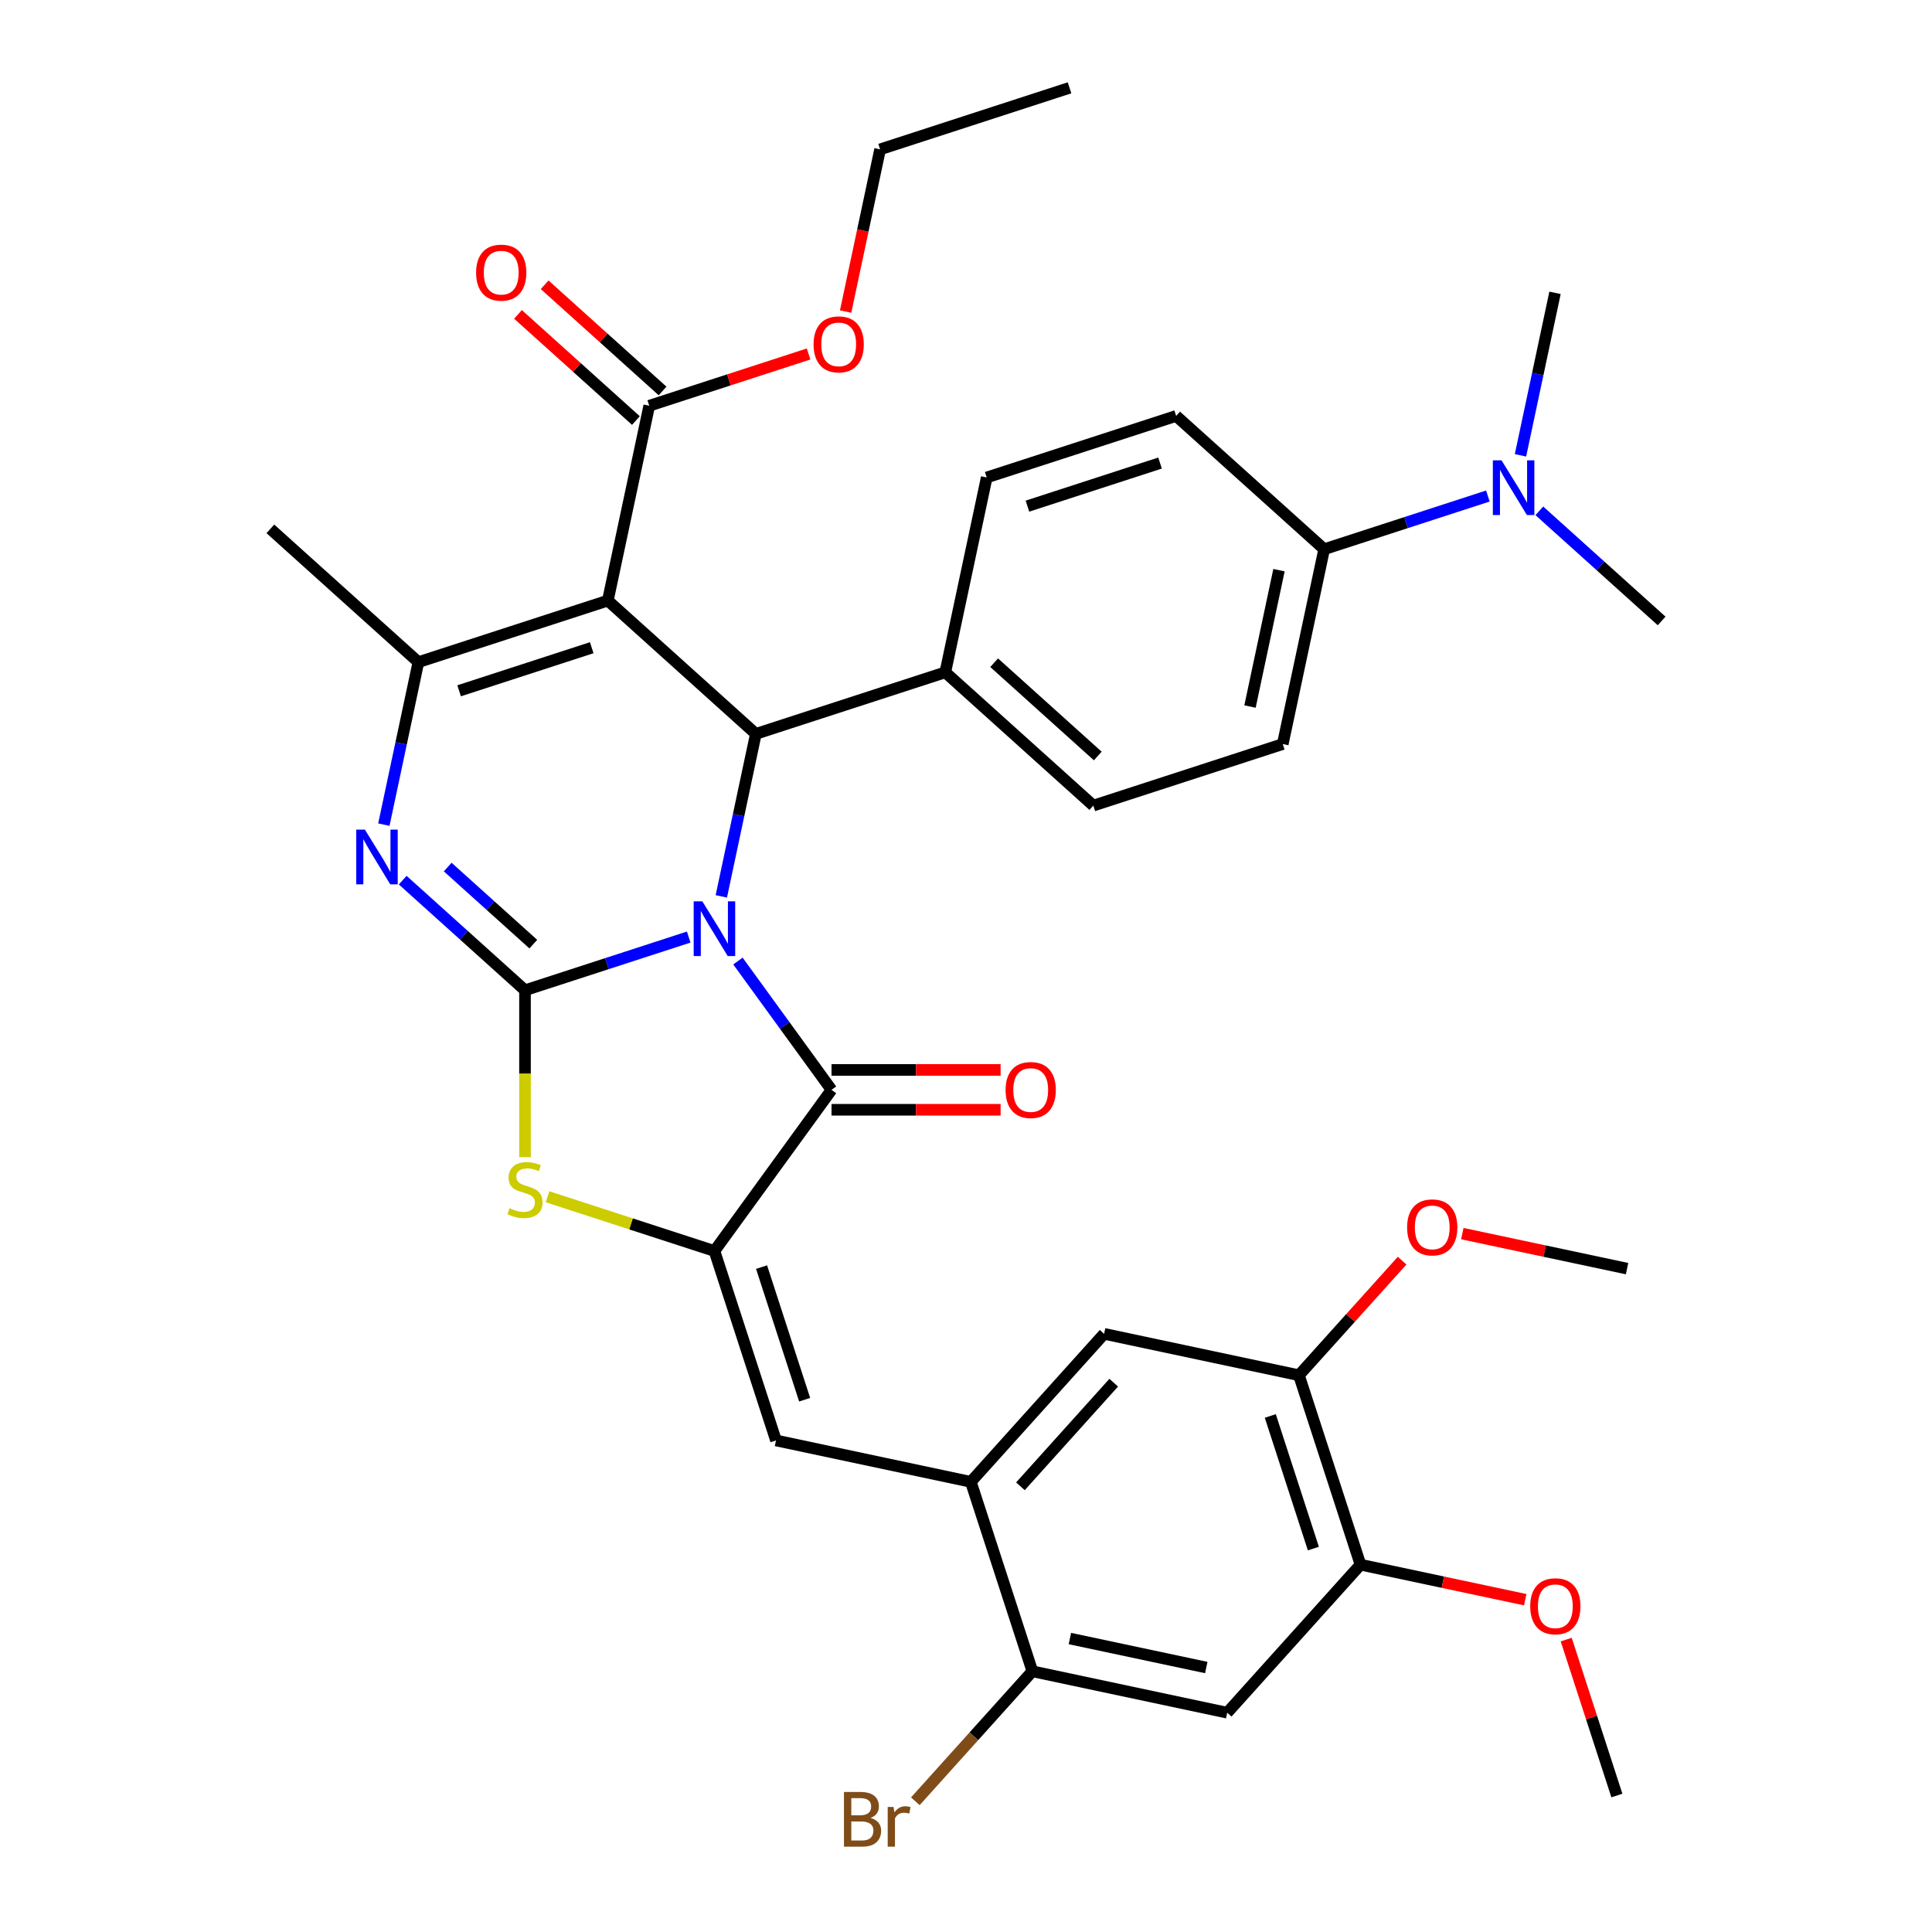 <?xml version='1.0' encoding='iso-8859-1'?>
<svg version='1.1' baseProfile='full'
              xmlns='http://www.w3.org/2000/svg'
                      xmlns:rdkit='http://www.rdkit.org/xml'
                      xmlns:xlink='http://www.w3.org/1999/xlink'
                  xml:space='preserve'
width='1000px' height='1000px' viewBox='0 0 1000 1000'>
<!-- END OF HEADER -->
<rect style='opacity:1.0;fill:#FFFFFF;stroke:none' width='1000' height='1000' x='0' y='0'> </rect>
<path class='bond-0' d='M 356.476,485.025 L 314.108,498.792' style='fill:none;fill-rule:evenodd;stroke:#0000FF;stroke-width:6px;stroke-linecap:butt;stroke-linejoin:miter;stroke-opacity:1' />
<path class='bond-0' d='M 314.108,498.792 L 271.741,512.558' style='fill:none;fill-rule:evenodd;stroke:#000000;stroke-width:6px;stroke-linecap:butt;stroke-linejoin:miter;stroke-opacity:1' />
<path class='bond-2' d='M 381.954,497.436 L 406.174,530.772' style='fill:none;fill-rule:evenodd;stroke:#0000FF;stroke-width:6px;stroke-linecap:butt;stroke-linejoin:miter;stroke-opacity:1' />
<path class='bond-2' d='M 406.174,530.772 L 430.394,564.107' style='fill:none;fill-rule:evenodd;stroke:#000000;stroke-width:6px;stroke-linecap:butt;stroke-linejoin:miter;stroke-opacity:1' />
<path class='bond-4' d='M 373.351,463.961 L 382.29,421.907' style='fill:none;fill-rule:evenodd;stroke:#0000FF;stroke-width:6px;stroke-linecap:butt;stroke-linejoin:miter;stroke-opacity:1' />
<path class='bond-4' d='M 382.29,421.907 L 391.229,379.852' style='fill:none;fill-rule:evenodd;stroke:#000000;stroke-width:6px;stroke-linecap:butt;stroke-linejoin:miter;stroke-opacity:1' />
<path class='bond-3' d='M 271.741,512.558 L 240.091,484.06' style='fill:none;fill-rule:evenodd;stroke:#000000;stroke-width:6px;stroke-linecap:butt;stroke-linejoin:miter;stroke-opacity:1' />
<path class='bond-3' d='M 240.091,484.06 L 208.441,455.562' style='fill:none;fill-rule:evenodd;stroke:#0000FF;stroke-width:6px;stroke-linecap:butt;stroke-linejoin:miter;stroke-opacity:1' />
<path class='bond-3' d='M 276.043,488.685 L 253.888,468.736' style='fill:none;fill-rule:evenodd;stroke:#000000;stroke-width:6px;stroke-linecap:butt;stroke-linejoin:miter;stroke-opacity:1' />
<path class='bond-3' d='M 253.888,468.736 L 231.733,448.788' style='fill:none;fill-rule:evenodd;stroke:#0000FF;stroke-width:6px;stroke-linecap:butt;stroke-linejoin:miter;stroke-opacity:1' />
<path class='bond-7' d='M 271.741,512.558 L 271.741,555.759' style='fill:none;fill-rule:evenodd;stroke:#000000;stroke-width:6px;stroke-linecap:butt;stroke-linejoin:miter;stroke-opacity:1' />
<path class='bond-7' d='M 271.741,555.759 L 271.741,598.959' style='fill:none;fill-rule:evenodd;stroke:#CCCC00;stroke-width:6px;stroke-linecap:butt;stroke-linejoin:miter;stroke-opacity:1' />
<path class='bond-1' d='M 314.612,310.865 L 391.229,379.852' style='fill:none;fill-rule:evenodd;stroke:#000000;stroke-width:6px;stroke-linecap:butt;stroke-linejoin:miter;stroke-opacity:1' />
<path class='bond-6' d='M 314.612,310.865 L 216.559,342.725' style='fill:none;fill-rule:evenodd;stroke:#000000;stroke-width:6px;stroke-linecap:butt;stroke-linejoin:miter;stroke-opacity:1' />
<path class='bond-6' d='M 306.276,335.255 L 237.638,357.557' style='fill:none;fill-rule:evenodd;stroke:#000000;stroke-width:6px;stroke-linecap:butt;stroke-linejoin:miter;stroke-opacity:1' />
<path class='bond-9' d='M 314.612,310.865 L 336.047,210.019' style='fill:none;fill-rule:evenodd;stroke:#000000;stroke-width:6px;stroke-linecap:butt;stroke-linejoin:miter;stroke-opacity:1' />
<path class='bond-5' d='M 430.394,564.107 L 369.794,647.516' style='fill:none;fill-rule:evenodd;stroke:#000000;stroke-width:6px;stroke-linecap:butt;stroke-linejoin:miter;stroke-opacity:1' />
<path class='bond-17' d='M 430.394,574.417 L 474.155,574.417' style='fill:none;fill-rule:evenodd;stroke:#000000;stroke-width:6px;stroke-linecap:butt;stroke-linejoin:miter;stroke-opacity:1' />
<path class='bond-17' d='M 474.155,574.417 L 517.915,574.417' style='fill:none;fill-rule:evenodd;stroke:#FF0000;stroke-width:6px;stroke-linecap:butt;stroke-linejoin:miter;stroke-opacity:1' />
<path class='bond-17' d='M 430.394,553.797 L 474.155,553.797' style='fill:none;fill-rule:evenodd;stroke:#000000;stroke-width:6px;stroke-linecap:butt;stroke-linejoin:miter;stroke-opacity:1' />
<path class='bond-17' d='M 474.155,553.797 L 517.915,553.797' style='fill:none;fill-rule:evenodd;stroke:#FF0000;stroke-width:6px;stroke-linecap:butt;stroke-linejoin:miter;stroke-opacity:1' />
<path class='bond-37' d='M 198.681,426.833 L 207.62,384.779' style='fill:none;fill-rule:evenodd;stroke:#0000FF;stroke-width:6px;stroke-linecap:butt;stroke-linejoin:miter;stroke-opacity:1' />
<path class='bond-37' d='M 207.62,384.779 L 216.559,342.725' style='fill:none;fill-rule:evenodd;stroke:#000000;stroke-width:6px;stroke-linecap:butt;stroke-linejoin:miter;stroke-opacity:1' />
<path class='bond-16' d='M 391.229,379.852 L 489.282,347.993' style='fill:none;fill-rule:evenodd;stroke:#000000;stroke-width:6px;stroke-linecap:butt;stroke-linejoin:miter;stroke-opacity:1' />
<path class='bond-8' d='M 369.794,647.516 L 401.653,745.569' style='fill:none;fill-rule:evenodd;stroke:#000000;stroke-width:6px;stroke-linecap:butt;stroke-linejoin:miter;stroke-opacity:1' />
<path class='bond-8' d='M 394.183,655.852 L 416.485,724.489' style='fill:none;fill-rule:evenodd;stroke:#000000;stroke-width:6px;stroke-linecap:butt;stroke-linejoin:miter;stroke-opacity:1' />
<path class='bond-36' d='M 369.794,647.516 L 326.596,633.48' style='fill:none;fill-rule:evenodd;stroke:#000000;stroke-width:6px;stroke-linecap:butt;stroke-linejoin:miter;stroke-opacity:1' />
<path class='bond-36' d='M 326.596,633.48 L 283.398,619.445' style='fill:none;fill-rule:evenodd;stroke:#CCCC00;stroke-width:6px;stroke-linecap:butt;stroke-linejoin:miter;stroke-opacity:1' />
<path class='bond-27' d='M 216.559,342.725 L 139.941,273.738' style='fill:none;fill-rule:evenodd;stroke:#000000;stroke-width:6px;stroke-linecap:butt;stroke-linejoin:miter;stroke-opacity:1' />
<path class='bond-10' d='M 401.653,745.569 L 502.499,767.005' style='fill:none;fill-rule:evenodd;stroke:#000000;stroke-width:6px;stroke-linecap:butt;stroke-linejoin:miter;stroke-opacity:1' />
<path class='bond-20' d='M 342.946,202.358 L 312.426,174.877' style='fill:none;fill-rule:evenodd;stroke:#000000;stroke-width:6px;stroke-linecap:butt;stroke-linejoin:miter;stroke-opacity:1' />
<path class='bond-20' d='M 312.426,174.877 L 281.906,147.397' style='fill:none;fill-rule:evenodd;stroke:#FF0000;stroke-width:6px;stroke-linecap:butt;stroke-linejoin:miter;stroke-opacity:1' />
<path class='bond-20' d='M 329.148,217.681 L 298.628,190.201' style='fill:none;fill-rule:evenodd;stroke:#000000;stroke-width:6px;stroke-linecap:butt;stroke-linejoin:miter;stroke-opacity:1' />
<path class='bond-20' d='M 298.628,190.201 L 268.108,162.72' style='fill:none;fill-rule:evenodd;stroke:#FF0000;stroke-width:6px;stroke-linecap:butt;stroke-linejoin:miter;stroke-opacity:1' />
<path class='bond-26' d='M 336.047,210.019 L 377.285,196.62' style='fill:none;fill-rule:evenodd;stroke:#000000;stroke-width:6px;stroke-linecap:butt;stroke-linejoin:miter;stroke-opacity:1' />
<path class='bond-26' d='M 377.285,196.62 L 418.523,183.221' style='fill:none;fill-rule:evenodd;stroke:#FF0000;stroke-width:6px;stroke-linecap:butt;stroke-linejoin:miter;stroke-opacity:1' />
<path class='bond-12' d='M 502.499,767.005 L 534.359,865.058' style='fill:none;fill-rule:evenodd;stroke:#000000;stroke-width:6px;stroke-linecap:butt;stroke-linejoin:miter;stroke-opacity:1' />
<path class='bond-14' d='M 502.499,767.005 L 571.486,690.387' style='fill:none;fill-rule:evenodd;stroke:#000000;stroke-width:6px;stroke-linecap:butt;stroke-linejoin:miter;stroke-opacity:1' />
<path class='bond-14' d='M 528.171,769.309 L 576.461,715.677' style='fill:none;fill-rule:evenodd;stroke:#000000;stroke-width:6px;stroke-linecap:butt;stroke-linejoin:miter;stroke-opacity:1' />
<path class='bond-11' d='M 635.205,886.493 L 534.359,865.058' style='fill:none;fill-rule:evenodd;stroke:#000000;stroke-width:6px;stroke-linecap:butt;stroke-linejoin:miter;stroke-opacity:1' />
<path class='bond-11' d='M 624.365,863.109 L 553.773,848.104' style='fill:none;fill-rule:evenodd;stroke:#000000;stroke-width:6px;stroke-linecap:butt;stroke-linejoin:miter;stroke-opacity:1' />
<path class='bond-39' d='M 635.205,886.493 L 704.191,809.876' style='fill:none;fill-rule:evenodd;stroke:#000000;stroke-width:6px;stroke-linecap:butt;stroke-linejoin:miter;stroke-opacity:1' />
<path class='bond-25' d='M 534.359,865.058 L 504.069,898.698' style='fill:none;fill-rule:evenodd;stroke:#000000;stroke-width:6px;stroke-linecap:butt;stroke-linejoin:miter;stroke-opacity:1' />
<path class='bond-25' d='M 504.069,898.698 L 473.779,932.338' style='fill:none;fill-rule:evenodd;stroke:#7F4C19;stroke-width:6px;stroke-linecap:butt;stroke-linejoin:miter;stroke-opacity:1' />
<path class='bond-13' d='M 704.191,809.876 L 672.332,711.823' style='fill:none;fill-rule:evenodd;stroke:#000000;stroke-width:6px;stroke-linecap:butt;stroke-linejoin:miter;stroke-opacity:1' />
<path class='bond-13' d='M 679.802,801.54 L 657.5,732.902' style='fill:none;fill-rule:evenodd;stroke:#000000;stroke-width:6px;stroke-linecap:butt;stroke-linejoin:miter;stroke-opacity:1' />
<path class='bond-28' d='M 704.191,809.876 L 746.826,818.938' style='fill:none;fill-rule:evenodd;stroke:#000000;stroke-width:6px;stroke-linecap:butt;stroke-linejoin:miter;stroke-opacity:1' />
<path class='bond-28' d='M 746.826,818.938 L 789.46,828' style='fill:none;fill-rule:evenodd;stroke:#FF0000;stroke-width:6px;stroke-linecap:butt;stroke-linejoin:miter;stroke-opacity:1' />
<path class='bond-15' d='M 571.486,690.387 L 672.332,711.823' style='fill:none;fill-rule:evenodd;stroke:#000000;stroke-width:6px;stroke-linecap:butt;stroke-linejoin:miter;stroke-opacity:1' />
<path class='bond-29' d='M 672.332,711.823 L 699.037,682.164' style='fill:none;fill-rule:evenodd;stroke:#000000;stroke-width:6px;stroke-linecap:butt;stroke-linejoin:miter;stroke-opacity:1' />
<path class='bond-29' d='M 699.037,682.164 L 725.741,652.506' style='fill:none;fill-rule:evenodd;stroke:#FF0000;stroke-width:6px;stroke-linecap:butt;stroke-linejoin:miter;stroke-opacity:1' />
<path class='bond-21' d='M 489.282,347.993 L 510.718,247.147' style='fill:none;fill-rule:evenodd;stroke:#000000;stroke-width:6px;stroke-linecap:butt;stroke-linejoin:miter;stroke-opacity:1' />
<path class='bond-22' d='M 489.282,347.993 L 565.9,416.98' style='fill:none;fill-rule:evenodd;stroke:#000000;stroke-width:6px;stroke-linecap:butt;stroke-linejoin:miter;stroke-opacity:1' />
<path class='bond-22' d='M 514.572,343.017 L 568.205,391.308' style='fill:none;fill-rule:evenodd;stroke:#000000;stroke-width:6px;stroke-linecap:butt;stroke-linejoin:miter;stroke-opacity:1' />
<path class='bond-18' d='M 685.388,284.274 L 663.953,385.12' style='fill:none;fill-rule:evenodd;stroke:#000000;stroke-width:6px;stroke-linecap:butt;stroke-linejoin:miter;stroke-opacity:1' />
<path class='bond-18' d='M 662.004,295.114 L 646.999,365.706' style='fill:none;fill-rule:evenodd;stroke:#000000;stroke-width:6px;stroke-linecap:butt;stroke-linejoin:miter;stroke-opacity:1' />
<path class='bond-19' d='M 685.388,284.274 L 727.756,270.508' style='fill:none;fill-rule:evenodd;stroke:#000000;stroke-width:6px;stroke-linecap:butt;stroke-linejoin:miter;stroke-opacity:1' />
<path class='bond-19' d='M 727.756,270.508 L 770.124,256.742' style='fill:none;fill-rule:evenodd;stroke:#0000FF;stroke-width:6px;stroke-linecap:butt;stroke-linejoin:miter;stroke-opacity:1' />
<path class='bond-38' d='M 685.388,284.274 L 608.771,215.287' style='fill:none;fill-rule:evenodd;stroke:#000000;stroke-width:6px;stroke-linecap:butt;stroke-linejoin:miter;stroke-opacity:1' />
<path class='bond-30' d='M 796.759,264.406 L 828.409,292.904' style='fill:none;fill-rule:evenodd;stroke:#0000FF;stroke-width:6px;stroke-linecap:butt;stroke-linejoin:miter;stroke-opacity:1' />
<path class='bond-30' d='M 828.409,292.904 L 860.059,321.402' style='fill:none;fill-rule:evenodd;stroke:#000000;stroke-width:6px;stroke-linecap:butt;stroke-linejoin:miter;stroke-opacity:1' />
<path class='bond-31' d='M 786.999,235.677 L 795.938,193.623' style='fill:none;fill-rule:evenodd;stroke:#0000FF;stroke-width:6px;stroke-linecap:butt;stroke-linejoin:miter;stroke-opacity:1' />
<path class='bond-31' d='M 795.938,193.623 L 804.877,151.569' style='fill:none;fill-rule:evenodd;stroke:#000000;stroke-width:6px;stroke-linecap:butt;stroke-linejoin:miter;stroke-opacity:1' />
<path class='bond-23' d='M 510.718,247.147 L 608.771,215.287' style='fill:none;fill-rule:evenodd;stroke:#000000;stroke-width:6px;stroke-linecap:butt;stroke-linejoin:miter;stroke-opacity:1' />
<path class='bond-23' d='M 531.798,261.978 L 600.435,239.677' style='fill:none;fill-rule:evenodd;stroke:#000000;stroke-width:6px;stroke-linecap:butt;stroke-linejoin:miter;stroke-opacity:1' />
<path class='bond-24' d='M 565.9,416.98 L 663.953,385.12' style='fill:none;fill-rule:evenodd;stroke:#000000;stroke-width:6px;stroke-linecap:butt;stroke-linejoin:miter;stroke-opacity:1' />
<path class='bond-32' d='M 437.692,161.263 L 446.614,119.288' style='fill:none;fill-rule:evenodd;stroke:#FF0000;stroke-width:6px;stroke-linecap:butt;stroke-linejoin:miter;stroke-opacity:1' />
<path class='bond-32' d='M 446.614,119.288 L 455.536,77.314' style='fill:none;fill-rule:evenodd;stroke:#000000;stroke-width:6px;stroke-linecap:butt;stroke-linejoin:miter;stroke-opacity:1' />
<path class='bond-33' d='M 810.671,848.649 L 823.784,889.006' style='fill:none;fill-rule:evenodd;stroke:#FF0000;stroke-width:6px;stroke-linecap:butt;stroke-linejoin:miter;stroke-opacity:1' />
<path class='bond-33' d='M 823.784,889.006 L 836.897,929.364' style='fill:none;fill-rule:evenodd;stroke:#000000;stroke-width:6px;stroke-linecap:butt;stroke-linejoin:miter;stroke-opacity:1' />
<path class='bond-34' d='M 756.896,638.516 L 799.531,647.578' style='fill:none;fill-rule:evenodd;stroke:#FF0000;stroke-width:6px;stroke-linecap:butt;stroke-linejoin:miter;stroke-opacity:1' />
<path class='bond-34' d='M 799.531,647.578 L 842.165,656.641' style='fill:none;fill-rule:evenodd;stroke:#000000;stroke-width:6px;stroke-linecap:butt;stroke-linejoin:miter;stroke-opacity:1' />
<path class='bond-35' d='M 455.536,77.314 L 553.589,45.455' style='fill:none;fill-rule:evenodd;stroke:#000000;stroke-width:6px;stroke-linecap:butt;stroke-linejoin:miter;stroke-opacity:1' />
<path  class='atom-0' d='M 363.534 466.538
L 372.814 481.538
Q 373.734 483.018, 375.214 485.698
Q 376.694 488.378, 376.774 488.538
L 376.774 466.538
L 380.534 466.538
L 380.534 494.858
L 376.654 494.858
L 366.694 478.458
Q 365.534 476.538, 364.294 474.338
Q 363.094 472.138, 362.734 471.458
L 362.734 494.858
L 359.054 494.858
L 359.054 466.538
L 363.534 466.538
' fill='#0000FF'/>
<path  class='atom-4' d='M 188.863 429.411
L 198.143 444.411
Q 199.063 445.891, 200.543 448.571
Q 202.023 451.251, 202.103 451.411
L 202.103 429.411
L 205.863 429.411
L 205.863 457.731
L 201.983 457.731
L 192.023 441.331
Q 190.863 439.411, 189.623 437.211
Q 188.423 435.011, 188.063 434.331
L 188.063 457.731
L 184.383 457.731
L 184.383 429.411
L 188.863 429.411
' fill='#0000FF'/>
<path  class='atom-8' d='M 263.741 625.377
Q 264.061 625.497, 265.381 626.057
Q 266.701 626.617, 268.141 626.977
Q 269.621 627.297, 271.061 627.297
Q 273.741 627.297, 275.301 626.017
Q 276.861 624.697, 276.861 622.417
Q 276.861 620.857, 276.061 619.897
Q 275.301 618.937, 274.101 618.417
Q 272.901 617.897, 270.901 617.297
Q 268.381 616.537, 266.861 615.817
Q 265.381 615.097, 264.301 613.577
Q 263.261 612.057, 263.261 609.497
Q 263.261 605.937, 265.661 603.737
Q 268.101 601.537, 272.901 601.537
Q 276.181 601.537, 279.901 603.097
L 278.981 606.177
Q 275.581 604.777, 273.021 604.777
Q 270.261 604.777, 268.741 605.937
Q 267.221 607.057, 267.261 609.017
Q 267.261 610.537, 268.021 611.457
Q 268.821 612.377, 269.941 612.897
Q 271.101 613.417, 273.021 614.017
Q 275.581 614.817, 277.101 615.617
Q 278.621 616.417, 279.701 618.057
Q 280.821 619.657, 280.821 622.417
Q 280.821 626.337, 278.181 628.457
Q 275.581 630.537, 271.221 630.537
Q 268.701 630.537, 266.781 629.977
Q 264.901 629.457, 262.661 628.537
L 263.741 625.377
' fill='#CCCC00'/>
<path  class='atom-18' d='M 520.493 564.187
Q 520.493 557.387, 523.853 553.587
Q 527.213 549.787, 533.493 549.787
Q 539.773 549.787, 543.133 553.587
Q 546.493 557.387, 546.493 564.187
Q 546.493 571.067, 543.093 574.987
Q 539.693 578.867, 533.493 578.867
Q 527.253 578.867, 523.853 574.987
Q 520.493 571.107, 520.493 564.187
M 533.493 575.667
Q 537.813 575.667, 540.133 572.787
Q 542.493 569.867, 542.493 564.187
Q 542.493 558.627, 540.133 555.827
Q 537.813 552.987, 533.493 552.987
Q 529.173 552.987, 526.813 555.787
Q 524.493 558.587, 524.493 564.187
Q 524.493 569.907, 526.813 572.787
Q 529.173 575.667, 533.493 575.667
' fill='#FF0000'/>
<path  class='atom-20' d='M 777.181 238.255
L 786.461 253.255
Q 787.381 254.735, 788.861 257.415
Q 790.341 260.095, 790.421 260.255
L 790.421 238.255
L 794.181 238.255
L 794.181 266.575
L 790.301 266.575
L 780.341 250.175
Q 779.181 248.255, 777.941 246.055
Q 776.741 243.855, 776.381 243.175
L 776.381 266.575
L 772.701 266.575
L 772.701 238.255
L 777.181 238.255
' fill='#0000FF'/>
<path  class='atom-21' d='M 246.43 141.113
Q 246.43 134.313, 249.79 130.513
Q 253.15 126.713, 259.43 126.713
Q 265.71 126.713, 269.07 130.513
Q 272.43 134.313, 272.43 141.113
Q 272.43 147.993, 269.03 151.913
Q 265.63 155.793, 259.43 155.793
Q 253.19 155.793, 249.79 151.913
Q 246.43 148.033, 246.43 141.113
M 259.43 152.593
Q 263.75 152.593, 266.07 149.713
Q 268.43 146.793, 268.43 141.113
Q 268.43 135.553, 266.07 132.753
Q 263.75 129.913, 259.43 129.913
Q 255.11 129.913, 252.75 132.713
Q 250.43 135.513, 250.43 141.113
Q 250.43 146.833, 252.75 149.713
Q 255.11 152.593, 259.43 152.593
' fill='#FF0000'/>
<path  class='atom-26' d='M 450.592 940.955
Q 453.312 941.715, 454.672 943.395
Q 456.072 945.035, 456.072 947.475
Q 456.072 951.395, 453.552 953.635
Q 451.072 955.835, 446.352 955.835
L 436.832 955.835
L 436.832 927.515
L 445.192 927.515
Q 450.032 927.515, 452.472 929.475
Q 454.912 931.435, 454.912 935.035
Q 454.912 939.315, 450.592 940.955
M 440.632 930.715
L 440.632 939.595
L 445.192 939.595
Q 447.992 939.595, 449.432 938.475
Q 450.912 937.315, 450.912 935.035
Q 450.912 930.715, 445.192 930.715
L 440.632 930.715
M 446.352 952.635
Q 449.112 952.635, 450.592 951.315
Q 452.072 949.995, 452.072 947.475
Q 452.072 945.155, 450.432 943.995
Q 448.832 942.795, 445.752 942.795
L 440.632 942.795
L 440.632 952.635
L 446.352 952.635
' fill='#7F4C19'/>
<path  class='atom-26' d='M 462.512 935.275
L 462.952 938.115
Q 465.112 934.915, 468.632 934.915
Q 469.752 934.915, 471.272 935.315
L 470.672 938.675
Q 468.952 938.275, 467.992 938.275
Q 466.312 938.275, 465.192 938.955
Q 464.112 939.595, 463.232 941.155
L 463.232 955.835
L 459.472 955.835
L 459.472 935.275
L 462.512 935.275
' fill='#7F4C19'/>
<path  class='atom-27' d='M 421.1 178.24
Q 421.1 171.44, 424.46 167.64
Q 427.82 163.84, 434.1 163.84
Q 440.38 163.84, 443.74 167.64
Q 447.1 171.44, 447.1 178.24
Q 447.1 185.12, 443.7 189.04
Q 440.3 192.92, 434.1 192.92
Q 427.86 192.92, 424.46 189.04
Q 421.1 185.16, 421.1 178.24
M 434.1 189.72
Q 438.42 189.72, 440.74 186.84
Q 443.1 183.92, 443.1 178.24
Q 443.1 172.68, 440.74 169.88
Q 438.42 167.04, 434.1 167.04
Q 429.78 167.04, 427.42 169.84
Q 425.1 172.64, 425.1 178.24
Q 425.1 183.96, 427.42 186.84
Q 429.78 189.72, 434.1 189.72
' fill='#FF0000'/>
<path  class='atom-29' d='M 792.038 831.391
Q 792.038 824.591, 795.398 820.791
Q 798.758 816.991, 805.038 816.991
Q 811.318 816.991, 814.678 820.791
Q 818.038 824.591, 818.038 831.391
Q 818.038 838.271, 814.638 842.191
Q 811.238 846.071, 805.038 846.071
Q 798.798 846.071, 795.398 842.191
Q 792.038 838.311, 792.038 831.391
M 805.038 842.871
Q 809.358 842.871, 811.678 839.991
Q 814.038 837.071, 814.038 831.391
Q 814.038 825.831, 811.678 823.031
Q 809.358 820.191, 805.038 820.191
Q 800.718 820.191, 798.358 822.991
Q 796.038 825.791, 796.038 831.391
Q 796.038 837.111, 798.358 839.991
Q 800.718 842.871, 805.038 842.871
' fill='#FF0000'/>
<path  class='atom-30' d='M 728.319 635.285
Q 728.319 628.485, 731.679 624.685
Q 735.039 620.885, 741.319 620.885
Q 747.599 620.885, 750.959 624.685
Q 754.319 628.485, 754.319 635.285
Q 754.319 642.165, 750.919 646.085
Q 747.519 649.965, 741.319 649.965
Q 735.079 649.965, 731.679 646.085
Q 728.319 642.205, 728.319 635.285
M 741.319 646.765
Q 745.639 646.765, 747.959 643.885
Q 750.319 640.965, 750.319 635.285
Q 750.319 629.725, 747.959 626.925
Q 745.639 624.085, 741.319 624.085
Q 736.999 624.085, 734.639 626.885
Q 732.319 629.685, 732.319 635.285
Q 732.319 641.005, 734.639 643.885
Q 736.999 646.765, 741.319 646.765
' fill='#FF0000'/>
</svg>

